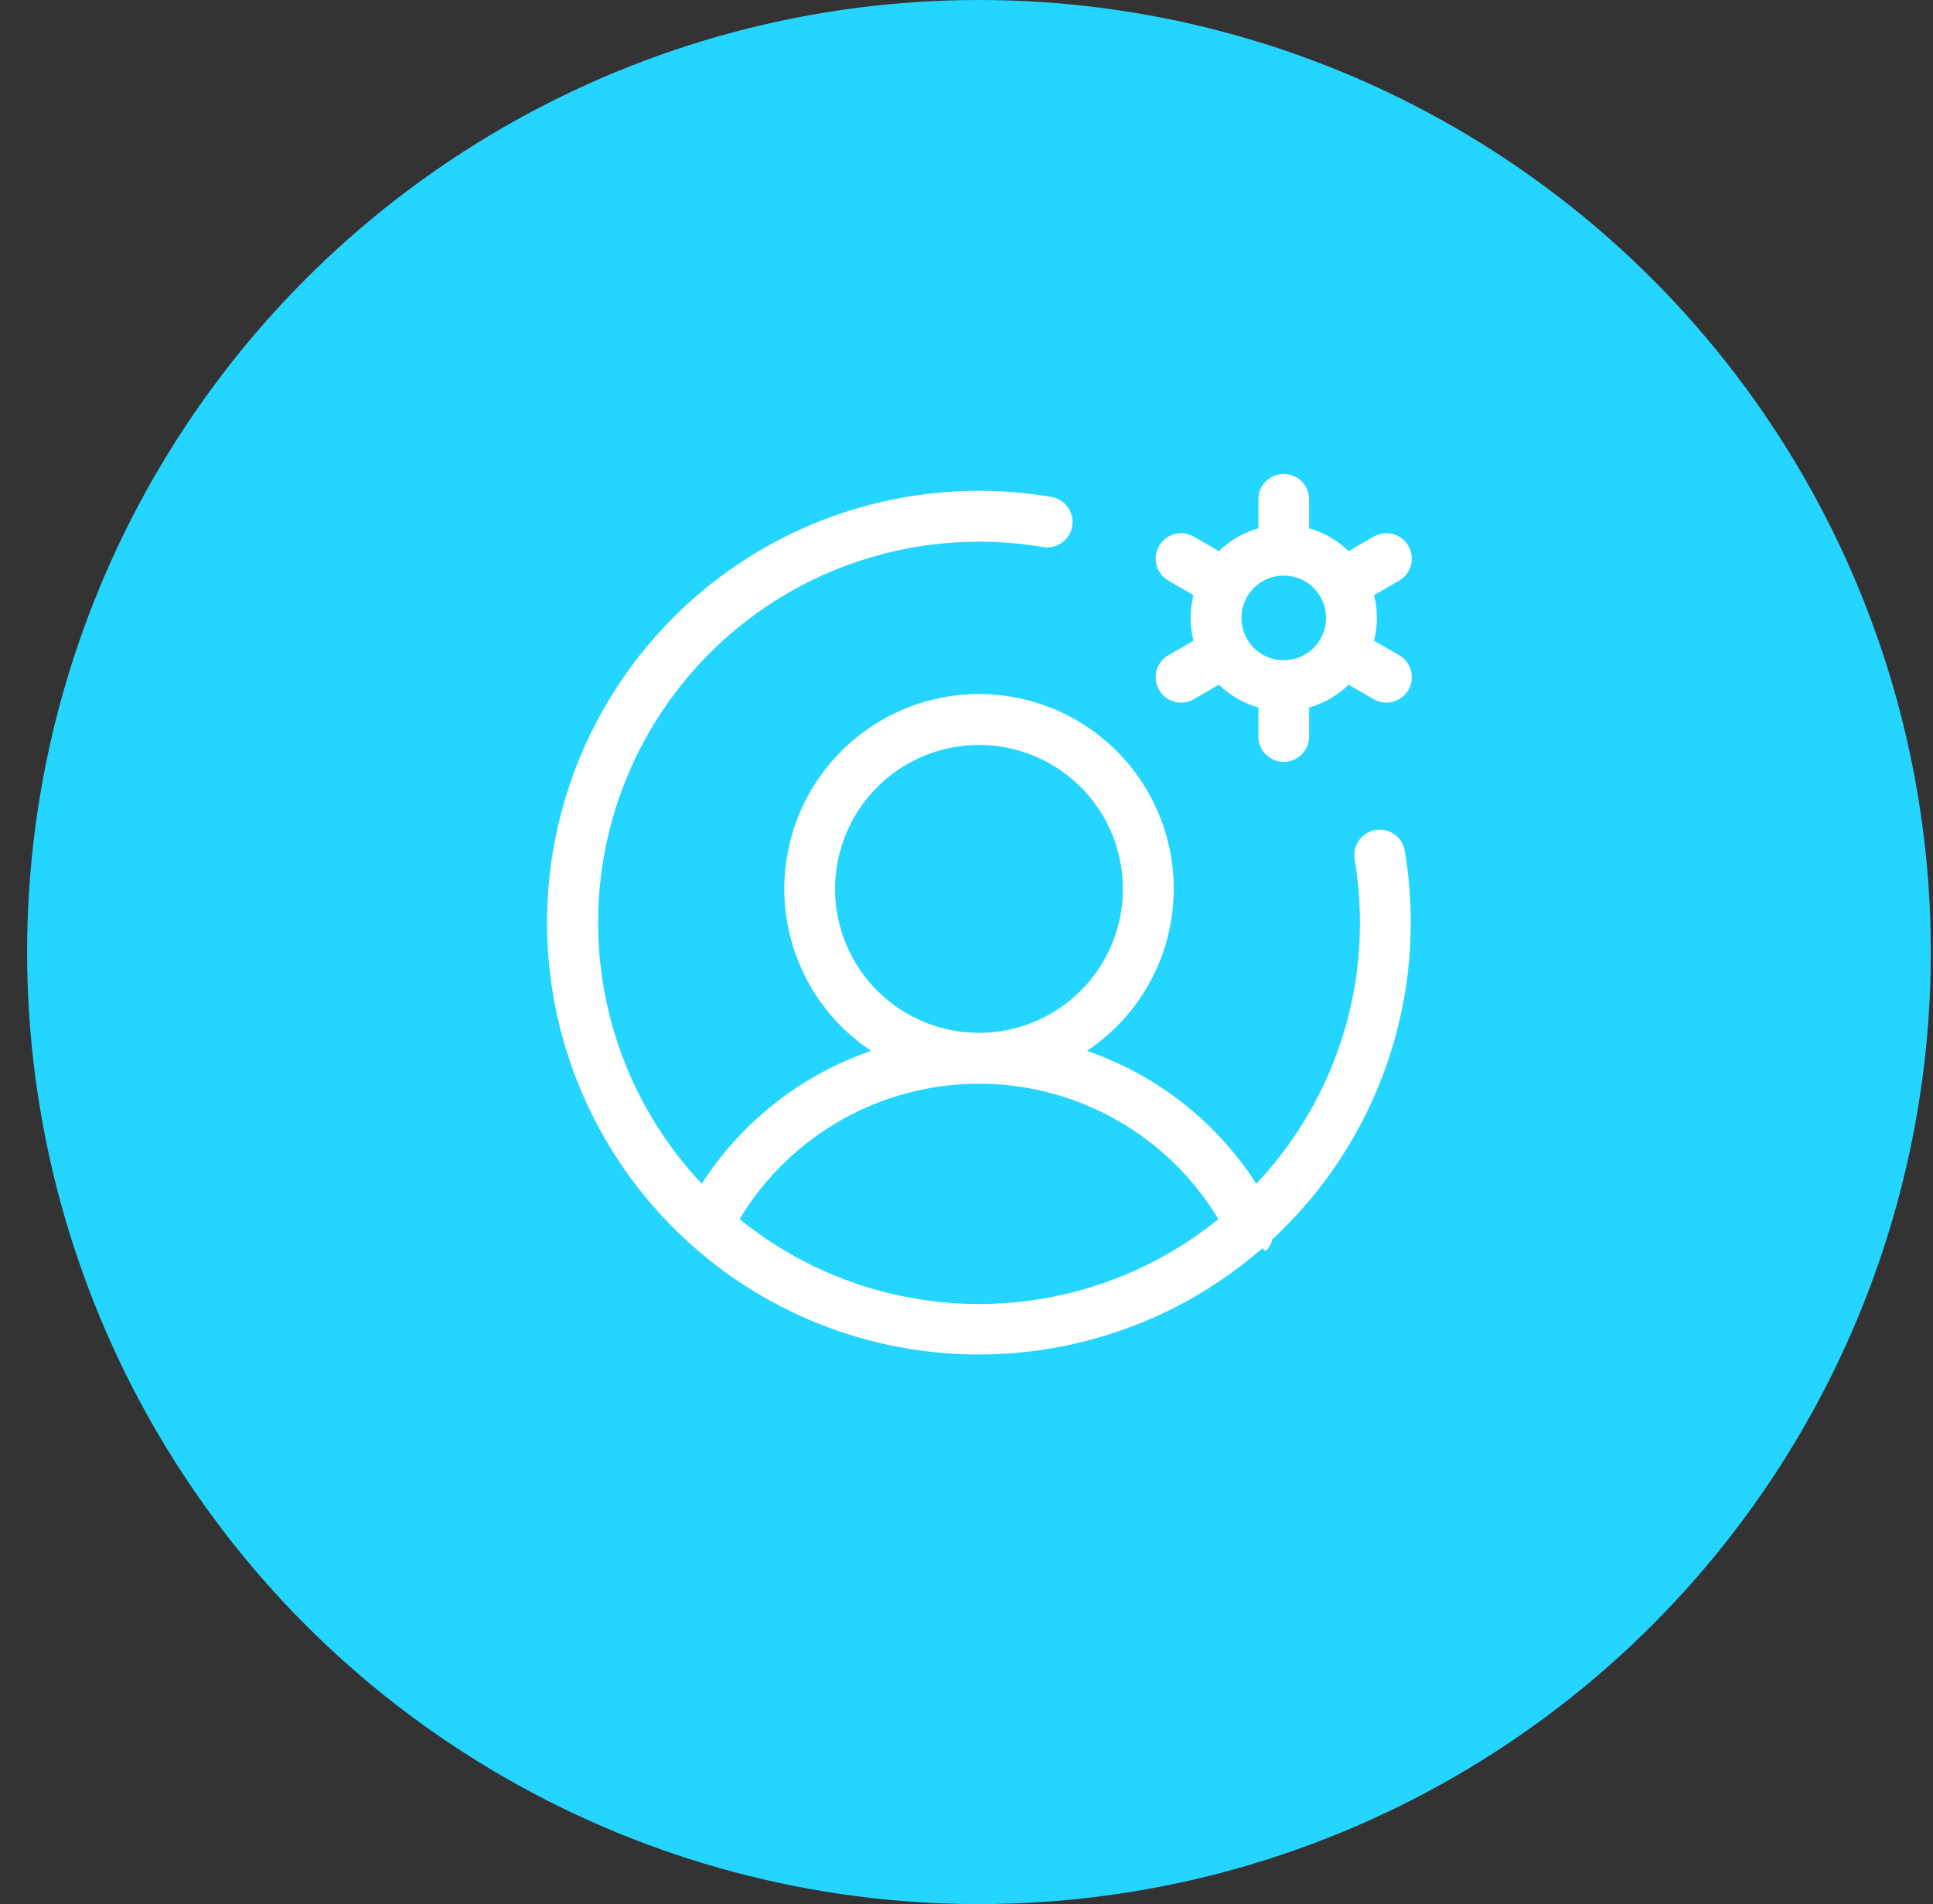 <svg xmlns="http://www.w3.org/2000/svg" width="66" height="65" viewBox="0 0 66 65" fill="none"><rect x="0" y="0" width="66" height="65" fill="#333333" stroke="none"/><circle cx="33.426" cy="32.5" r="32.5" fill="#24D6FF"></circle><path d="M47.77 22.366L46.915 21.873C47.044 21.361 47.044 20.826 46.915 20.315L47.77 19.822C47.97 19.707 48.115 19.517 48.175 19.295C48.235 19.073 48.203 18.836 48.089 18.637C47.974 18.437 47.784 18.292 47.562 18.232C47.34 18.173 47.103 18.204 46.903 18.319L46.046 18.814C45.669 18.447 45.206 18.18 44.699 18.035V17.047C44.699 16.817 44.608 16.596 44.445 16.434C44.283 16.271 44.062 16.18 43.832 16.18C43.602 16.18 43.382 16.271 43.219 16.434C43.056 16.596 42.965 16.817 42.965 17.047V18.035C42.458 18.18 41.995 18.447 41.618 18.814L40.761 18.319C40.561 18.204 40.325 18.173 40.102 18.232C39.88 18.292 39.691 18.437 39.576 18.637C39.461 18.836 39.429 19.073 39.489 19.295C39.549 19.517 39.694 19.707 39.894 19.822L40.749 20.315C40.62 20.826 40.62 21.361 40.749 21.873L39.894 22.366C39.694 22.481 39.549 22.67 39.489 22.892C39.429 23.115 39.461 23.352 39.576 23.551C39.691 23.75 39.88 23.896 40.102 23.955C40.325 24.015 40.561 23.984 40.761 23.869L41.618 23.373C41.995 23.74 42.458 24.008 42.965 24.152V25.141C42.965 25.371 43.056 25.591 43.219 25.754C43.382 25.916 43.602 26.008 43.832 26.008C44.062 26.008 44.283 25.916 44.445 25.754C44.608 25.591 44.699 25.371 44.699 25.141V24.152C45.206 24.008 45.669 23.74 46.046 23.373L46.903 23.869C47.103 23.984 47.34 24.015 47.562 23.955C47.784 23.896 47.974 23.75 48.089 23.551C48.203 23.352 48.235 23.115 48.175 22.892C48.115 22.67 47.97 22.481 47.77 22.366ZM43.832 22.539C43.546 22.539 43.267 22.454 43.029 22.296C42.791 22.137 42.606 21.911 42.497 21.647C42.387 21.383 42.359 21.092 42.414 20.812C42.47 20.531 42.608 20.274 42.81 20.072C43.012 19.87 43.27 19.732 43.55 19.676C43.831 19.62 44.121 19.649 44.385 19.759C44.649 19.868 44.875 20.053 45.034 20.291C45.193 20.529 45.277 20.808 45.277 21.094C45.277 21.477 45.125 21.845 44.854 22.116C44.583 22.387 44.215 22.539 43.832 22.539ZM46.965 28.332C46.739 28.37 46.536 28.497 46.403 28.684C46.27 28.871 46.216 29.104 46.254 29.331C46.373 30.048 46.433 30.773 46.434 31.5C46.436 34.813 45.169 38.001 42.894 40.409C41.532 38.29 39.495 36.693 37.113 35.873C38.301 35.082 39.202 33.93 39.685 32.587C40.167 31.244 40.204 29.781 39.791 28.415C39.377 27.049 38.536 25.852 37.39 25.002C36.244 24.151 34.854 23.692 33.427 23.692C32 23.692 30.611 24.151 29.465 25.002C28.319 25.852 27.477 27.049 27.064 28.415C26.65 29.781 26.688 31.244 27.17 32.587C27.652 33.93 28.554 35.082 29.742 35.873C27.36 36.693 25.323 38.29 23.96 40.409C22.219 38.561 21.057 36.244 20.618 33.744C20.178 31.243 20.48 28.669 21.487 26.338C22.493 24.008 24.16 22.023 26.282 20.628C28.404 19.234 30.887 18.491 33.426 18.492C34.152 18.492 34.877 18.552 35.594 18.671C35.707 18.693 35.823 18.691 35.936 18.667C36.049 18.643 36.156 18.597 36.25 18.531C36.345 18.465 36.425 18.381 36.487 18.284C36.549 18.186 36.59 18.077 36.609 17.964C36.629 17.85 36.625 17.734 36.599 17.622C36.572 17.509 36.524 17.404 36.456 17.31C36.389 17.217 36.303 17.138 36.205 17.078C36.106 17.018 35.997 16.979 35.883 16.962C33.431 16.546 30.914 16.758 28.567 17.576C26.219 18.395 24.116 19.794 22.454 21.644C20.792 23.493 19.625 25.733 19.061 28.155C18.498 30.577 18.556 33.102 19.23 35.495C19.905 37.888 21.174 40.072 22.919 41.843C24.664 43.615 26.829 44.916 29.212 45.625C31.595 46.335 34.119 46.431 36.549 45.903C38.978 45.375 41.235 44.242 43.109 42.607C43.203 42.804 43.352 42.607 43.448 42.302C45.241 40.64 46.593 38.558 47.381 36.243C48.17 33.929 48.37 31.454 47.964 29.043C47.926 28.816 47.799 28.614 47.612 28.481C47.425 28.347 47.192 28.294 46.965 28.332ZM28.512 30.344C28.512 29.372 28.8 28.422 29.34 27.614C29.88 26.805 30.647 26.176 31.545 25.804C32.443 25.432 33.431 25.334 34.385 25.524C35.338 25.714 36.213 26.182 36.901 26.869C37.588 27.556 38.056 28.432 38.245 29.385C38.435 30.338 38.338 31.326 37.966 32.224C37.594 33.122 36.964 33.89 36.156 34.43C35.348 34.97 34.398 35.258 33.426 35.258C32.123 35.258 30.873 34.74 29.951 33.819C29.029 32.897 28.512 31.647 28.512 30.344ZM25.251 41.617C26.099 40.207 27.298 39.04 28.73 38.23C30.163 37.42 31.78 36.994 33.426 36.994C35.071 36.994 36.689 37.42 38.121 38.23C39.554 39.04 40.752 40.207 41.6 41.617C39.288 43.492 36.402 44.515 33.426 44.515C30.449 44.515 27.563 43.492 25.251 41.617Z" fill="white"></path></svg>